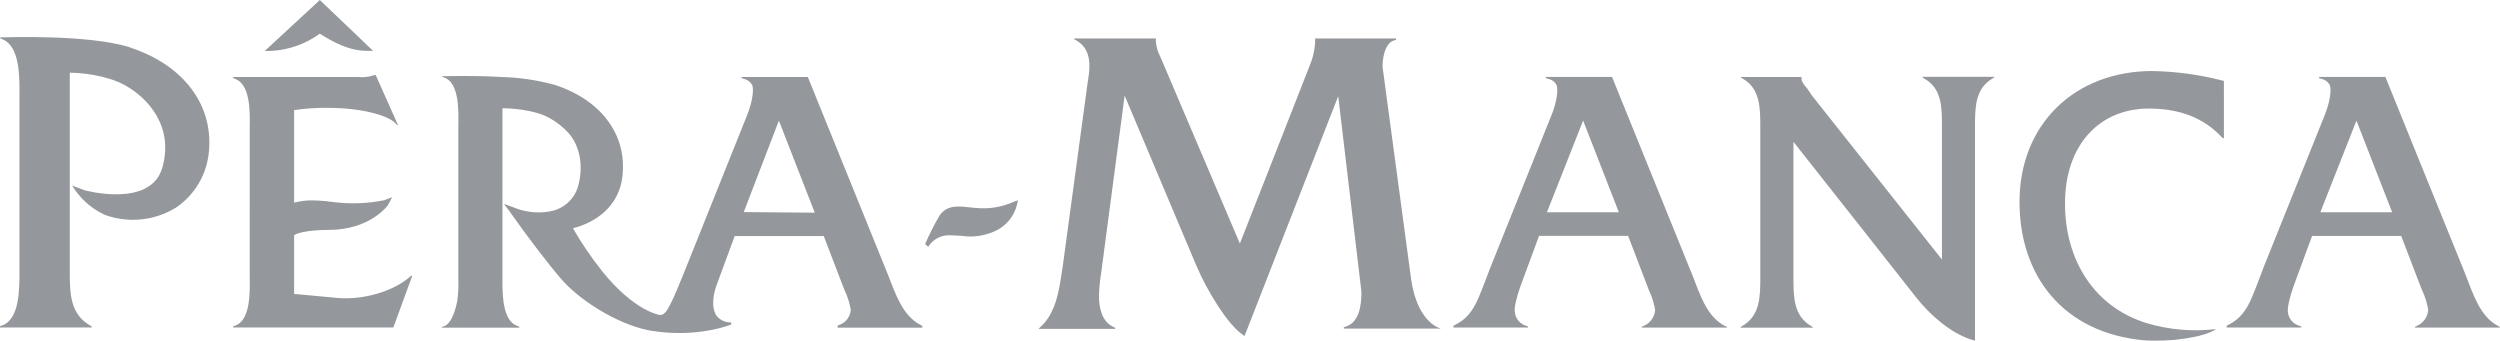 <?xml version="1.0" encoding="utf-8"?>
<!-- Generator: Adobe Illustrator 25.4.1, SVG Export Plug-In . SVG Version: 6.00 Build 0)  -->
<svg version="1.1" id="Layer_1" xmlns="http://www.w3.org/2000/svg" xmlns:xlink="http://www.w3.org/1999/xlink" x="0px" y="0px"
	 width="469.04px" height="63.94px" viewBox="0 0 469.04 63.94" style="enable-background:new 0 0 469.04 63.94;"
	 xml:space="preserve">
<style type="text/css">
	.st0{opacity:0.7;}
	.st1{fill:#676C72;}
</style>
<g class="st0">
	<path class="st1" d="M76.94,51.91c-3.29,2.89-9,4.37-13.48,4l-8.28-0.77v-11c0.4-0.39,2.57-1,6.44-1c7.89,0,11.16-4.64,11.19-4.7
		L73.57,37l-1.51,0.57c-3.1,0.62-6.29,0.74-9.43,0.35c-4.66-0.62-6-0.22-7.45,0.09V20.66c2.15-0.32,4.31-0.46,6.48-0.42
		c5.92,0,11.23,1.34,12.65,3l0.18,0.2h0.17L70.5,14.1h-0.35l-0.14,0.06c-0.88,0.28-1.81,0.38-2.73,0.29H43.73v0.19l0.38,0.15
		c2.84,1.06,2.8,6,2.74,9.16V52c0.06,3,0.1,8.1-2.72,9.1l-0.4,0.14v0.2H73.8l3.55-9.7h-0.24L76.94,51.91z M24.48,8.91
		C16.83,6.44,1.28,7,0.62,7H0.07v0.21l0.35,0.14c3.32,1.31,3.26,7.07,3.23,10.54v1.08v30.57v1.06c0,3.51,0.09,9.28-3.28,10.48
		L0,61.2v0.24h17.24v-0.16L17,61.13c-3.84-2.19-3.91-6-3.91-10.21V13.64c2.18,0,7,0.5,10.29,2.32c4.17,2.26,9.32,7.62,7.07,15.51
		c-2.19,7.61-14.45,4.26-14.59,4.22l-2.35-0.89l0.68,1c1.41,1.95,3.3,3.51,5.49,4.52c4.39,1.59,9.27,1.1,13.26-1.32
		c3.54-2.35,5.83-6.18,6.24-10.41c0.93-8.84-4.7-16.36-14.7-19.65L24.48,8.91z M166.59,51.51l-0.41-1l-14.62-36.07h-12.43v0.22
		l0.42,0.13c0.65,0.13,1.21,0.53,1.54,1.1c0.5,1.06-0.17,3.78-0.76,5.28l-0.12,0.34l-11.62,29l-0.5,1.24
		c-2.79,6.87-3.34,7.62-4.66,7.27c-2.93-0.82-6.69-3.44-10.5-8.2c-2.01-2.53-3.83-5.2-5.44-8c4.09-1,8.7-4,9.31-9.87
		c0.06-0.57,0.08-1.14,0.08-1.71c0.02-2.65-0.71-5.26-2.11-7.51c-2.18-3.55-5.88-6.24-10.69-7.81c-3.29-0.9-6.67-1.4-10.08-1.48
		c-5.37-0.31-10.39-0.14-10.45-0.14h-0.57v0.1l0.39,0.15c2.75,1,2.68,6,2.62,9.13v28.47c0.06,1.44,0,2.89-0.2,4.32
		c-0.37,1.92-1.17,4.28-2.48,4.75l-0.39,0.11v0.14h14.5v-0.2l-0.4-0.14c-2.49-0.88-2.75-5.09-2.75-8c0-0.38,0-0.75,0-1.11v-0.93l0,0
		c0-0.26,0-0.61,0-1.08V36.13c0,0,0-14.83,0-15.82c1.45,0,5.89,0.24,8.69,1.76c1.38,0.74,2.62,1.7,3.67,2.85
		c2.26,2.56,2.87,6.36,1.8,10.12l-0.31,0.85c-0.83,1.79-2.41,3.12-4.31,3.63c-2.17,0.52-4.44,0.42-6.56-0.28l-2.72-1l1,1.31L98,43
		c0.28,0.4,5,6.79,7.58,9.67c4,4.41,11.33,8.57,16.72,9.4c3.55,0.57,7.16,0.55,10.7-0.07c1.42-0.25,2.82-0.62,4.18-1.11v-0.4
		c-1.14,0.05-2.22-0.49-2.87-1.42c-0.31-0.62-0.48-1.31-0.51-2c-0.01-1.15,0.18-2.29,0.57-3.37c0,0,3.21-8.69,3.47-9.41h16.71
		c0.28,0.7,3.61,9.42,3.61,9.42l0.34,0.84c0.54,1.15,0.92,2.37,1.12,3.62c-0.11,1.26-0.93,2.34-2.12,2.78l-0.35,0.16v0.37h15.89
		v-0.34l-0.32-0.17c-3.43-1.76-4.72-5.91-6.13-9.43V51.51z M139.54,39.79c0.54-1.38,5.69-14.86,6.59-17.16l6.73,17.27L139.54,39.79z
		 M60,6.32c2.53,1.59,5.49,3.22,8.86,3.22H70L60,0l-0.32,0.31l-10,9.24h1.24C54.19,9.37,57.35,8.25,60,6.32z M403.89,13.32
		c-14.74,0-25,10.1-25,24.56c0,13.76,8.08,24.67,23.66,26c4.12,0.33,11.16-0.57,13.18-2.13c-4.37,0.51-8.79,0.12-13-1.13
		c-10.52-3.27-15.74-12.92-15.27-23.71c0.44-10,6.59-16.54,15.69-16.54c5.47,0,10.24,1.55,13.86,5.55h0.23V15.19l-0.46-0.12
		c-4.22-1.08-8.55-1.66-12.9-1.74L403.89,13.32z M468.7,61.16c-3.42-1.75-4.74-6.1-6.12-9.61l-0.4-1l-14.64-36.11H435.1v0.22
		l0.42,0.13c0.65,0.13,1.21,0.53,1.55,1.1c0.5,1.06-0.17,3.79-0.76,5.29l-0.12,0.33l-11.65,29l-0.36,1
		c-1.83,4.65-2.59,7.67-6.09,9.43l-0.33,0.17v0.34h14v-0.2l-0.39-0.14c-1.17-0.34-2.02-1.36-2.12-2.58c-0.16-0.68,0.39-3,1.07-4.85
		l3.47-9.42h16.71l3.61,9.42l0.34,0.84c0.55,1.15,0.92,2.37,1.12,3.62c-0.09,1.31-0.9,2.47-2.11,3l-0.35,0.15v0.17H469v-0.14
		L468.7,61.16z M435.33,39.83c0.55-1.37,5.88-14.9,6.78-17.2c0.9,2.3,6.16,15.83,6.7,17.2H435.33z M270.33,61.65
		c-1.68-0.49-4.6-2.72-5.56-9.14c0,0-5.22-38.81-5.35-39.74s0.17-4.62,2.1-5.18l0.41-0.11V7.22h-15.19v0.64
		c-0.09,1.67-0.49,3.3-1.17,4.83c0,0-10.5,26.81-12.95,33c-1-2.38-14.67-34.45-14.67-34.45l-0.23-0.54
		c-0.48-0.89-0.77-1.87-0.86-2.88v-0.6h-15.31v0.17l0.3,0.15c3.06,1.67,2.65,5.13,2.31,7.32l-0.1,0.62l-4.61,34l-0.06,0.4
		c-0.63,4.2-1.14,8.8-4.28,11.56l-0.2,0.17v0.09h14.33v-0.19l-0.33-0.17c-2.13-0.94-2.73-3.52-2.73-5.76c0.04-1.5,0.18-3,0.43-4.48
		c0,0,3.89-29.48,4.39-33.16l13.45,31.89c2,4.73,5.81,10.87,8.43,12.76l0.61,0.46c0,0,16.09-41.15,17.58-45
		c0.48,4,4.34,36.67,4.36,36.74c0,2.75-0.52,5.72-2.93,6.48l-0.39,0.14v0.24L270.33,61.65z M360.71,14.57l0.31,0.17
		c3.26,1.84,3.32,5.26,3.32,8.87v25.08L339.9,17.86l-0.9-1.35c-0.44-0.42-0.79-0.94-1-1.51v-0.56h-11.37v0.12l0.32,0.18
		c3.31,1.91,3.31,5.47,3.31,9.29v27.79c0,3.8,0,7.38-3.39,9.35l-0.3,0.18v0.12h13.53v-0.12l-0.3-0.18c-3.25-1.9-3.32-5.35-3.32-8.93
		V26.61c2,2.5,22.81,28.92,22.81,28.92c2.89,3.76,6.87,7,10.44,8.14l0.81,0.27V24c0-3.82,0-7.38,3.32-9.29l0.3-0.18v-0.12h-13.48
		L360.71,14.57z"/>
	<path class="st1" d="M323.62,61.15c-3.45-1.74-4.74-6.1-6.13-9.61l-0.41-1l-14.64-36.11H290v0.22l0.44,0.13
		c0.66,0.12,1.23,0.53,1.56,1.11c0.5,1.05-0.16,3.78-0.74,5.28l-0.14,0.34l-11.63,29l-0.37,1c-1.84,4.65-2.6,7.68-6.09,9.43
		l-0.33,0.16v0.35h14v-0.2l-0.39-0.13c-1.16-0.36-2-1.38-2.11-2.59c-0.17-0.67,0.39-3,1.07-4.85c0,0,2.81-7.6,3.48-9.43h16.71
		l3.61,9.43l0.32,0.84c0.55,1.15,0.93,2.37,1.14,3.62c-0.09,1.32-0.91,2.47-2.12,3l-0.37,0.15v0.17H324v-0.15L323.62,61.15z
		 M290.23,39.82c0.54-1.37,5.87-14.9,6.79-17.2c0.89,2.3,6.17,15.83,6.7,17.2H290.23z"/>
	<path class="st1" d="M190.3,37.81c-2.28,1.05-4.8,1.47-7.3,1.19h-0.2c-3.08-0.37-5.11-0.63-6.56,1.5c-1,1.71-1.89,3.47-2.67,5.29
		l0.57,0.52c0.9-1.46,2.53-2.29,4.24-2.16l1.95,0.09c2.32,0.36,4.69-0.02,6.78-1.09c1.84-0.98,3.18-2.7,3.69-4.73l0.19-0.83
		L190.3,37.81z"/>
</g>
</svg>
